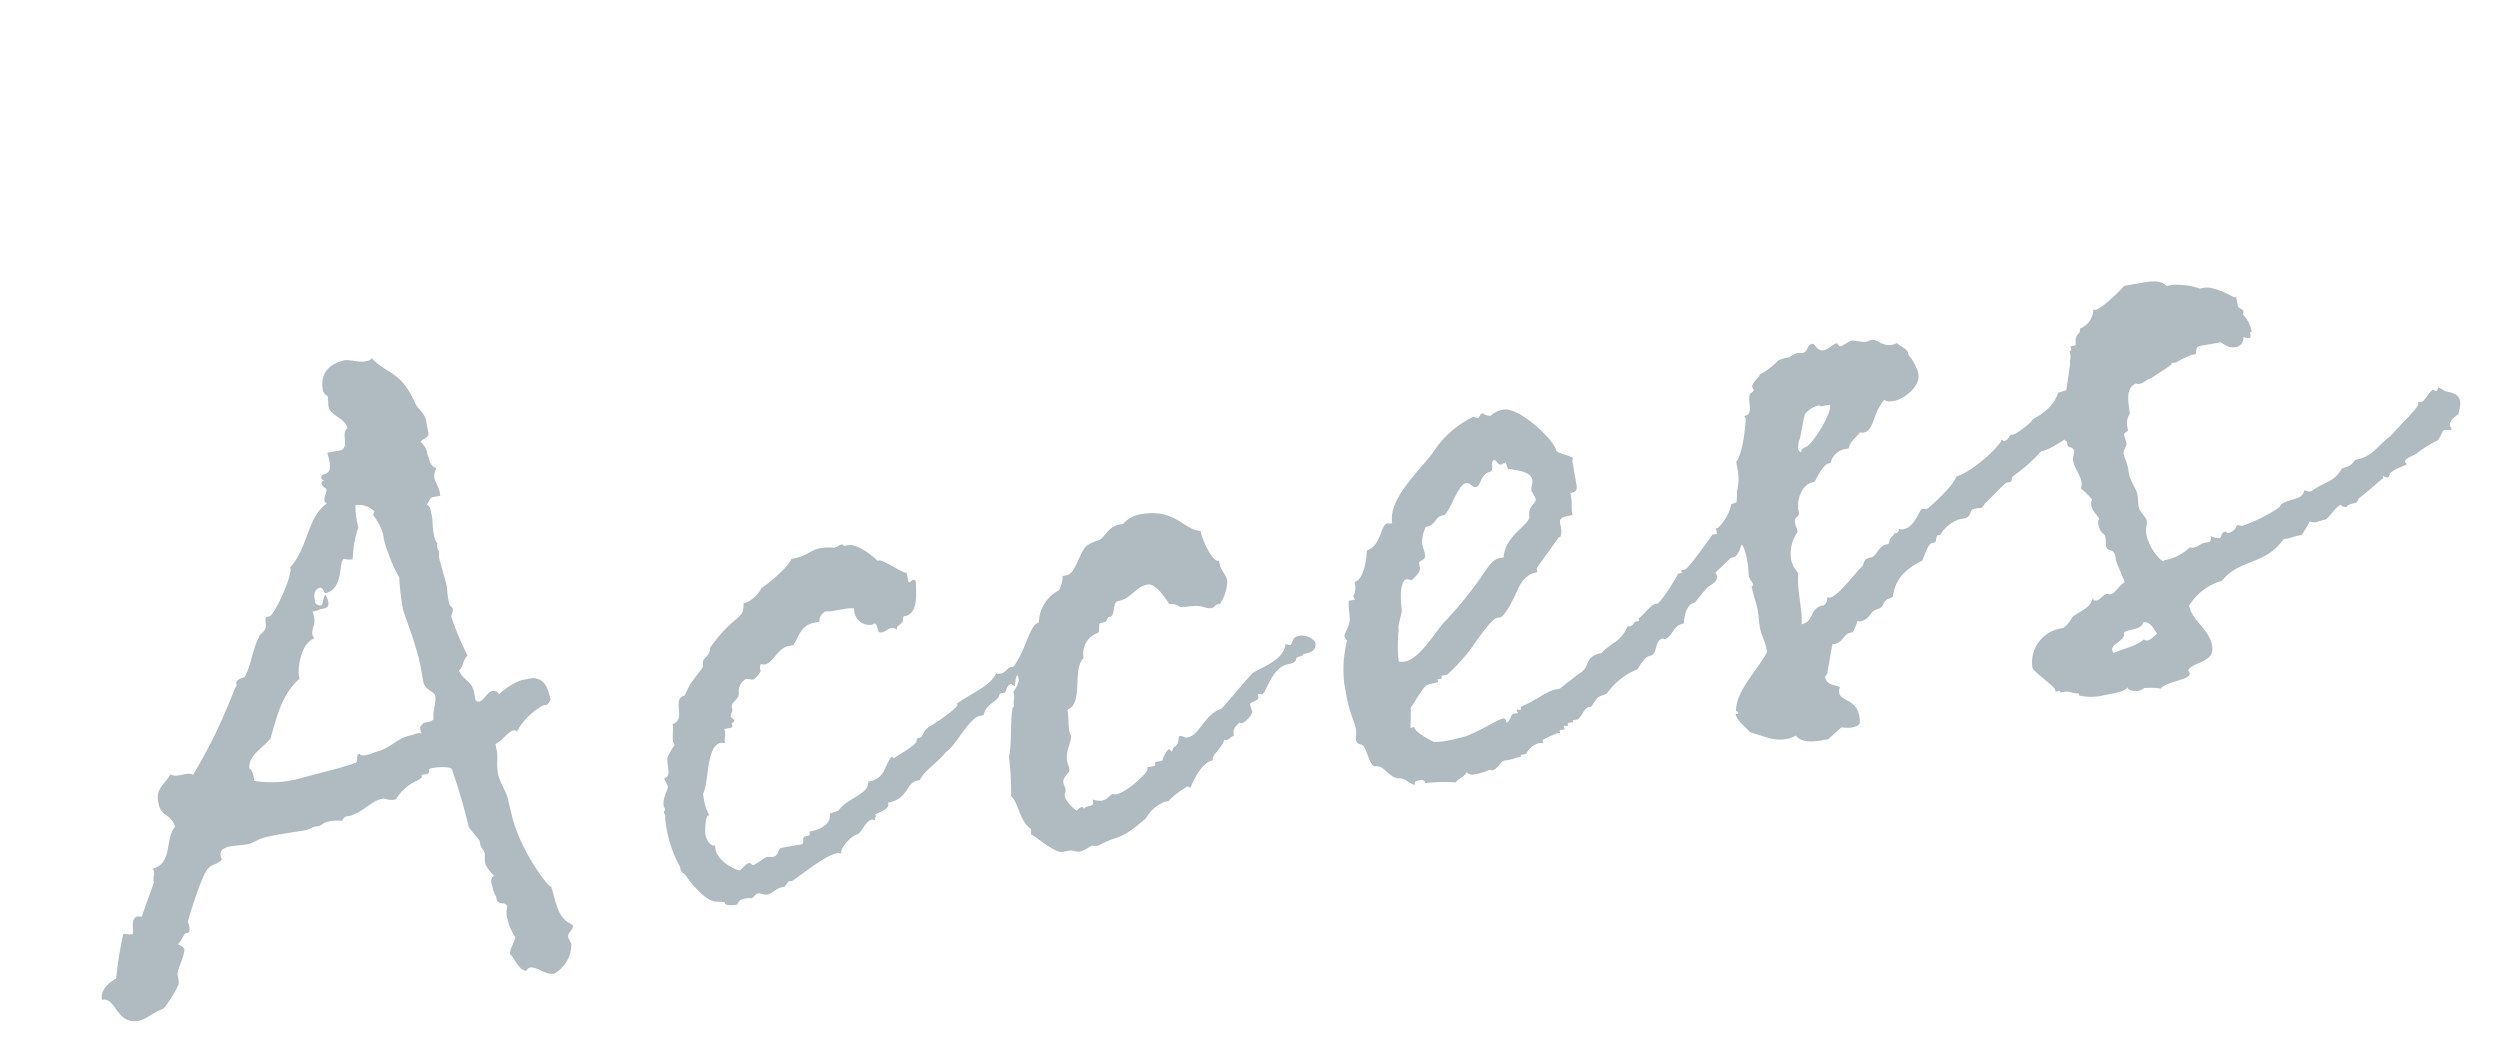 <svg xmlns="http://www.w3.org/2000/svg" width="242.777" height="102.149" viewBox="0 0 242.777 102.149">
  <path id="パス_13308" data-name="パス 13308" d="M35.37-42.84v-.54l-.27-1.17a1.5,1.5,0,0,1,.36-.99,1.1,1.1,0,0,1-.54-.9c0-.27-.09-.54-.09-.72a1.755,1.755,0,0,0-.45-1.17c.27-.27.9-.27.9-.63v-1.26c0-.9-.72-1.35-.81-2.16-.9-3.15-2.07-2.88-3.33-4.77a.661.661,0,0,1-.54.18c-.63.09-1.35-.36-2.07-.45-1.35.09-2.61.63-2.61,2.52a.911.911,0,0,0,.36.63c0,.45-.09.63-.09,1.08.09.9,1.44,1.35,1.44,2.34-.81.36,0,1.98-1.17,1.98H25.29c.36,2.97-1.08,1.44-.99,2.43,0,0,.18.18.27.18a.39.39,0,0,0-.36.18.921.921,0,0,0,.36.63c.09.36-.36.63-.36,1.17,0,.09.09.18.18.27-2.07.9-2.52,3.87-4.59,5.49.18.72-2.34,4.32-2.79,4.32h-.27c-.27,0-.18.72-.27.9-.09.54-.81.63-.81.9-.72.81-1.35,2.79-2.07,3.6-.18,0-.9.09-.9.45v.27c-.18-.18-1.62,3.06-5.67,7.74-.45-.45-1.71.09-2.16-.45-.54.81-1.8,1.08-1.62,2.7,0,1.17,1.08,1.17,1.17,2.43-1.17.9-.81,3.42-2.79,3.6v.18c.09.45-.18.54-.18,1.17,0,.09-1.71,2.97-1.71,3.06-.18,0-.27-.09-.45-.09-.72.09-.54,1.35-.72,1.62-.45,0-.63-.18-.9-.18A34.746,34.746,0,0,0-3.78-2.16c-.81.27-1.71.81-1.71,1.8,1.44-.09.9,2.79,3.33,2.61.72-.09,1.35-.54,2.34-.72.18,0,2.07-1.98,1.98-2.34v-.63c0-.54.9-1.53,1.08-2.34,0-.27-.45-.54-.54-.63.27-.09.81-.9.9-.9h.18c.45,0,.27-.9.27-1.08,0-.09,2.16-4.41,2.88-4.77.45-.36.99-.18,1.44-.63a.331.331,0,0,1-.09-.27c0-.63.36-.72.9-.81.72,0,1.35.09,1.89.09s1.17-.36,1.8-.36c.45-.09,3.69,0,4.05,0a4.049,4.049,0,0,0,.72-.18h.54c.45-.09.54-.27,1.08-.27a4.172,4.172,0,0,1,1.26.18c0-.18.36-.36.36-.36h.54c1.53-.27,2.16-1.08,3.33-1.08.36,0,.54.36,1.26.27a4.422,4.422,0,0,1,2.43-1.44c.09,0,.27-.18.36-.18.18,0-.09-.27.18-.27h.45c.36-.09.09-.45.36-.45.36-.09,2.07.09,2.07.45a55.62,55.62,0,0,1,.63,5.76c.18.45.72,1.26.81,1.53v.45c.09.36.27.54.27.72,0,.54-.18.63-.09,1.26a4.148,4.148,0,0,0,.63,1.17c-.36,0-.45.54-.36.9a2.585,2.585,0,0,0,.18,1.08v.18c0,.81.81.36.9.99a2.069,2.069,0,0,0-.18,1.26A4.427,4.427,0,0,0,35.1.63c-.36.72-.72.99-.81,1.53.45.54.45,1.53,1.26,1.89A.581.581,0,0,1,36,3.78c.63,0,1.35.99,2.16.99a3.222,3.222,0,0,0,2.16-2.52c0-.18-.18-.54-.18-.72,0-.54.63-.54.63-1.08,0-.09-.18-.09-.18-.18-1.26-.9-.99-2.7-1.26-4.05.27,1.08-2.16-3.06-2.52-7.11,0-.63-.09-1.17-.09-1.8-.09-.99-.45-1.44-.54-2.61,0-.99.36-1.71.27-2.43v-.45c.63-.18,1.35-.9,1.89-.99.18,0,.27,0,.36.18a6.274,6.274,0,0,1,2.97-2.07h.27c.18,0,.27-.09.54-.45-.09-.9-.09-2.07-1.35-2.34H40.05a6.172,6.172,0,0,0-2.43.99c-.09-.45-.63-.45-.63-.45-.45.09-.9.72-1.35.81a.336.336,0,0,1-.36-.27v-.63c0-1.26-.9-1.44-1.08-2.43.45-.18.54-.99,1.08-1.26a26.765,26.765,0,0,1-.9-3.96c0-.27.27-.45.27-.81-.09-.27-.27-.27-.27-.72a9.943,9.943,0,0,1,.09-1.44c-.09-1.26-.27-2.7-.27-2.97,0-.18.09-.18.09-.54a.907.907,0,0,0-.09-.27c0-.45.09-.54.09-.54,0-.09-.09,0-.18-.54-.09-1.26.18-1.62.09-2.52,0-.36,0-.63-.27-.81.45-.54.45-.63.81-.63ZM27-41.22a7.914,7.914,0,0,1,.09-2.16,2.175,2.175,0,0,1,1.71.9c0,.09-.18.27-.18.36a5.458,5.458,0,0,1,.63,1.98,6.738,6.738,0,0,0,.18,1.89,12.391,12.391,0,0,0,.63,2.52,23.678,23.678,0,0,0-.18,2.97c0,.72.63,3.24.72,5.85v1.71c.18.81.81.9.9,1.35,0,.81-.54,1.44-.54,2.25a.95.95,0,0,1-.45.18h-.45c-.18,0-.45.27-.54.36v.45c.09.36,0,.09-.27.09-.18,0-.72.09-.9.09-1.35.09-1.98.9-3.51.99,0,0-1.44.36-1.53-.09-.54,0-.09.81-.72.81-.27.09-.9.09-1.26.18l-4.32.36a10.3,10.3,0,0,1-4.23-.54c0-.54,0-1.08-.27-1.26.09-1.26,1.44-1.62,2.52-2.52.9-1.8,1.8-4.05,3.78-5.22-.09-1.08.81-3.42,2.07-3.6,0-.18-.09-.27-.09-.36,0-.72.54-.9.45-1.89,0-.18,0-.27-.09-.36a2.492,2.492,0,0,0,.81-.09c.54,0,.9,0,.9-.54,0-.36-.09-.72-.18-.72-.18,0-.36.9-.54.9a.56.56,0,0,1-.54-.36c0-.63,0-1.26.72-1.35.36.09.27.63.45.63,1.89-.18,1.71-2.88,2.34-2.97a2.005,2.005,0,0,0,.81.18A10.616,10.616,0,0,1,27-41.22ZM53.73-17.1c0,.45-.27,1.26-.27,1.71,0,.09.09.18.09.36a5.165,5.165,0,0,0-.72.81c-.54.54.09,2.07-.81,2.16,0,.45.18.45.18.9,0,.27-.72.9-.72,1.8,0,.09.09.18.09.27s-.18.18-.18.36a.907.907,0,0,1,.09.27,3.1,3.1,0,0,0-.09.81,11.749,11.749,0,0,0,.63,4.32v.27a.74.74,0,0,0,.36.54C52.2-2.79,53.46,0,54.63.54c.09.09,1.08.18,1.08.36V.99c.09.18.81.27.99.27.36,0,.18-.45.99-.45a2.2,2.2,0,0,1,.63.09c.18,0,.45-.36.72-.36s.45.27.9.27c.27,0,1.08-.45,1.35-.45h.36c.09,0,.45-.45.54-.45h.36c1.71-.81,3.69-1.89,4.77-1.89.09,0,.18.09.36.09v-.09c0-.45,1.26-1.44,1.8-1.44.54-.09.99-1.17,1.71-1.17.09,0,.09.09.27.09,0-.54.27-.09.09-.54.36-.09,1.44-.27,1.44-.72v-.18c2.07,0,1.98-1.62,3.24-1.62h.18c.63-.9,2.16-1.44,2.97-2.25.9-.27,2.79-2.88,3.87-2.88h.36c.36-.9.99-.9,1.71-1.44.09-.09.09-.36.36-.36h.36c.18-.27.36-.72.72-.72.09,0,.18.27.36.27-.09,0,.45-1.71.45-.63-.09.63-.72,1.08-.72,1.17v.27c0,.45-.18.54-.18.99,0,.27-.18.18-.18.27-.54,1.53-.63,3.33-1.17,4.59a27.057,27.057,0,0,1-.45,3.78c.63.9.36,2.52,1.35,3.51,0,.18-.09.36-.09.54.18-.09,1.89,2.16,2.7,2.16h.63c.54,0,.54.27,1.17.27a7.5,7.5,0,0,0,1.08-.36c.27,0,.27.09.54.09h.18c2.07-.72,1.98,0,4.95-1.8a3.714,3.714,0,0,1,2.07-1.26h.36a8.627,8.627,0,0,1,2.07-1.08s.09,0,.27.18c.63-.99,1.62-2.25,2.61-2.25v-.09c0-.45,1.17-.99,1.44-1.71.09.09.09.09.18.09.36,0,.45-.27.81-.27v-.18c0-.54.36-.72.72-.99a.314.314,0,0,1,.18.09c.54,0,1.35-.81,1.26-.99a4.846,4.846,0,0,1-.09-.72c0-.09.9-.27.9-.36v-.36c0-.09,0-.09.09-.09s.18.09.36.09c.36,0,1.35-2.43,2.97-2.43.99,0,.81-.45.9-.45.27-.18.63,0,.72-.27h.18c.63,0,1.17-.18,1.17-.9a1.6,1.6,0,0,0-1.53-.9c-.63,0-.63.63-.9.72-.27,0-.36-.18-.45-.18-.45,1.71-3.33,1.89-3.78,2.34-1.53,1.17-3.24,2.7-3.51,2.79-1.71.27-2.43,2.16-3.69,2.16-.27,0-.36-.27-.72-.27-.09,0-.18.72-.54.9-.36.09-.36.45-.45.45a1.114,1.114,0,0,1-.18-.27c-.36,0-.9.99-.9.99h-.54c-.36,0,0,.36-.36.36h-.63v.18c0,.36-2.43,1.89-3.42,1.89-.09,0-.27-.09-.36-.09-.63.27-.63.45-1.17.45a2.072,2.072,0,0,1-.81-.27v.27c0,.54-.9.09-.99.54,0-.18-.09-.27-.18-.27a.943.943,0,0,0-.54.27A3.523,3.523,0,0,1,90-3.42V-3.6c0-.27.18-.27.18-.63,0-.18-.09-.45-.09-.63,0-.63.81-.81.81-1.26,0-.27-.09-.45-.09-.72,0-.99.54-1.44.81-2.34a3.9,3.9,0,0,1-.09-.45c0-.81.18-1.35.18-2.16,1.71-.36,1.08-3.78,2.43-4.68v-.18a2.107,2.107,0,0,1,1.8-1.98c.27-.18.09-.9.45-.9h.27c.45,0,.27-.45.72-.45h.09c.45-.27.36-1.26.9-1.35,1.44,0,1.8-1.08,3.15-1.08.72,0,1.44,1.53,1.71,2.25h.09a1.3,1.3,0,0,1,.81.36c0,.18,1.44.18,1.71.27.54.09.9.45,1.35.45.36,0,.36-.27.72-.27h.18a4.154,4.154,0,0,0,1.08-2.07c0-.63-.45-1.08-.45-1.8v-.27h-.09c-.54,0-1.17-2.16-1.17-3.15-1.62-.36-1.98-2.61-5.49-2.61a2.925,2.925,0,0,0-1.8.63h-.36c-1.26,0-1.62,1.17-2.43,1.17a3.615,3.615,0,0,0-1.17.36c-.9.81-1.44,2.43-2.34,2.43h-.36c0,.27-.45,1.35-.72,1.35a3.589,3.589,0,0,0-2.34,2.7c-.9,0-1.53,2.16-3.15,3.78h-.18c-.54,0-.63.45-1.17.45a.979.979,0,0,1-.45-.09c-.72,1.08-2.61,1.44-4.32,2.25.63.09-1.71,1.26-2.97,1.71-.9.45-.63.81-1.08.9-.18,0-.36,0-.36.27-.18.45-2.7,1.26-2.43,1.26-.18,0,0-.18-.27-.18-.9.9-.99,1.98-2.61,1.98-.18,1.26-2.25,1.17-3.33,2.25-.27.09-.72.09-.9.18,0,.99-1.17,1.35-2.25,1.35v.18c0,.36-.54.09-.63.27-.18.18,0,.63-.36.63H61.92c-.36.36-.36.72-.9.72-.09,0-.36-.09-.45-.09-.36,0-1.26.54-1.53.54a.672.672,0,0,1-.27-.27c-.54,0-.81.54-1.17.54-.09,0-1.89-1.08-1.89-2.43v-.36c-.45,0-.72-.72-.72-1.17,0-.54.36-1.8.54-1.8h.18a4.36,4.36,0,0,1-.27-1.62V-9.9c.81-.99,1.08-4.59,2.61-4.59.09,0,.18.09.36.09,0-.54.18-.54.18-1.08v-.27h.54c.18,0,.27,0,.27-.27v-.18c.18,0,.27-.09.27-.18,0-.18-.27-.36-.27-.45.09-.36.27-.45.27-.63v-.36c.18-.45.81-.54.9-1.08a1.388,1.388,0,0,1,.9-1.26c.27,0,.54.18.72.18a2.481,2.481,0,0,0,.81-.63c.09-.09-.09-.72.27-.72a.331.331,0,0,0,.27.09c.9,0,1.44-1.35,2.61-1.35h.45c.72-.81,1.08-1.8,2.43-1.8h.45a1.056,1.056,0,0,1,.81-.9,2.492,2.492,0,0,0,.81.09h.81a4.756,4.756,0,0,1,1.08.09v.36a1.5,1.5,0,0,0,1.44,1.53.394.394,0,0,0,.27-.09c.45.18,0,.99.54.99.36,0,.72-.27,1.08-.27a.822.822,0,0,1,.45.27c0-.45.36-.36.63-.63.18-.09,0-.54.36-.54,1.26,0,1.44-1.8,1.62-3.15-.09-.18-.18-.18-.18-.18-.18,0-.36.18-.45.18-.18,0,0-.72-.18-1.08.18.54-1.89-1.53-2.34-1.53h-.18c-.54-.81-1.71-1.98-2.52-1.98h-.36c-.09,0-.18-.18-.18-.18-.36,0-.45.18-.9.18a4.56,4.56,0,0,0-1.17-.18c-1.26,0-1.35.54-3.06.54-.45.81-3.15,2.25-3.33,2.25a3.02,3.02,0,0,1-1.8,1.17h-.18c-.27,1.71-.9.72-3.96,3.69-.09.72-.72.81-.9,1.17-.09.18,0,.36-.18.63l-1.44,1.35-.72.99C54-19.53,55.17-17.28,53.73-17.1ZM118.8-4.23c-.09.72.36.63.54.81.36.36.27,2.25.9,2.25.81,0,.99,1.26,1.98,1.53.72.09.81.63,1.44.9V1.17c0-.27.18-.27.45-.27s.54,0,.54.27v.09a16.933,16.933,0,0,1,2.97.45c.27-.36.99-.36,1.17-.81a.786.786,0,0,0,.72.36,5.35,5.35,0,0,0,1.53-.18.906.906,0,0,0,.27.09c.54,0,.9-.72,1.35-.72h.36a4.083,4.083,0,0,0,.9-.09h.36V.18h.54a1.929,1.929,0,0,1,1.35-.81,1.142,1.142,0,0,1,.54.09.331.331,0,0,1-.09-.27c0-.18,1.53-.45,1.44-.45h.36v-.27h.54a.394.394,0,0,1-.09-.27l.09-.09.18.09c.36,0,0-.27.27-.27h.45v-.18h.36c.45,0,.9-.99,1.35-.99h.27c.99-.99.54-.72,1.71-.99a6.593,6.593,0,0,1,3.33-1.8c.36-.36.9-1.08,1.44-1.08.81,0,.63-1.44,1.53-1.44a.394.394,0,0,0,.27.09c.9-.36.9-1.17,1.98-1.17.18-.81.63-1.8,1.35-1.8.09,0,.81-.72,1.53-1.26.36-.18,1.08-.36,1.08-.9a.68.68,0,0,0-.09-.36c.09-.09,1.8-1.17,1.71-1.17h.27c.63,0,1.08-1.44,1.35-1.71.99,0-1.08-.18,1.44-.99.18,0,.99-.99,1.08-.99-.09.09.36-.81.27-.81-.99,0,1.8-2.16,1.08-2.34-.18,0-.36,0-.36-.18-.36,0-.72.18-1.08.18a2.118,2.118,0,0,1-.72-.18c0-.18-.9,1.89-2.34,1.89a4.72,4.72,0,0,1-1.71,2.07h-.18v.45c0,.09,0,.09-.09.09h-.36s-2.88,2.88-3.24,2.88h-.18c-.09,0-.18,0-.18.09a.314.314,0,0,0,.09.18h-.45c.09,0-2.07,2.52-2.52,2.52h-.18c-.45,0-1.44.99-1.8,1.08v.18c0,.09,0,.09-.09.09h-.27c-.18,0-.27.36-.63.36a.279.279,0,0,1-.18-.09c-.9,1.44-1.98,1.35-2.97,2.16-1.62,0-1.35.99-2.16,1.44-.81.36-2.43,1.26-2.43,1.26h-.36c-.99,0-2.07.72-3.69,1.08,0,.18,0,.27-.09.27a.907.907,0,0,1-.27-.09l-.09.09c0,.09.09.18.09.27h-.45c-.27,0-.45.72-.81.72,0-.36-.09-.45-.27-.45-.54,0-2.07.72-3.87,1.08-.36,0-.9.09-1.53.09a7.343,7.343,0,0,1-1.62-.09c.09,0-1.44-.99-1.62-1.71.18-.18-.36.09-.36-.09a17.983,17.983,0,0,0,.36-1.89c.09,0,1.26-1.44,1.8-1.8.27-.18.99-.09,1.26-.18v-.27h.36c.18,0-.09-.27.18-.27h.45a18.174,18.174,0,0,0,2.88-2.25s2.25-2.34,2.79-2.34h.36c.36,0,1.26-1.08,1.35-1.26.81-.9,1.26-2.43,2.97-2.43v-.36c0-.09,2.7-2.61,2.61-2.61h.18c.63-1.08-.45-1.89,1.17-1.89h.36c0-.81.18-1.08.18-1.8v-.36h.27c.27,0,.45-.27.45-.63V-27c0-.09.09-.18.09-.36-.45-.36-1.08-.54-1.44-.9,0-1.17-2.88-4.86-4.32-4.86a2.262,2.262,0,0,0-1.35.36.972.972,0,0,1-.72-.36c-.36,0-.36.36-.54.36s-.36-.18-.45-.18a9.453,9.453,0,0,0-4.5,2.79c-1.8,1.62-5.04,3.69-5.04,6.03a3.9,3.9,0,0,1-.45-.09c-.72,0-.9,1.98-2.43,2.25-.09.45-.72,2.79-1.71,2.79v.36a1.788,1.788,0,0,1-.36.99c0,.18.09.18.09.36h-.54c-.18,0-.18,1.17-.27,1.62,0,.72-.81,1.44-.81,1.71,0,.18.18.36.18.45a11.592,11.592,0,0,0-.99,4.05v1.17C118.62-6.03,119.25-5.4,118.8-4.23Zm18.72-23.76s.27,0,.27-.09c0-.27.09,1.08.18.72.81.27,2.07.63,2.07,1.44,0,.36-.27.63-.27,1.08a2.86,2.86,0,0,1,.27.81c0,.45-.9.54-.9,1.53,0,.81-2.7,1.44-3.15,3.51h-.45c-.72,0-1.53.99-2.07,1.53a38.333,38.333,0,0,1-4.05,3.51c-.81.45-3.06,3.24-4.59,3.24a1.532,1.532,0,0,1-.63-.09,13.384,13.384,0,0,1,.54-3.06c-.09-.36.63-1.53.63-1.89,0-.45.18-2.79.99-2.79a1.52,1.52,0,0,1,.45.18c.27-.18.99-.63.99-.99v-.45c0-.45.72-.09.72-.81,0-.36-.09-.63-.09-1.08a3.267,3.267,0,0,1,.63-1.53c1.08,0,.99-.9,1.98-.81.81-.54,1.8-2.7,2.61-2.7.45,0,.45.54.9.54.45-.09.54-.72.99-.99.27-.27.54-.18.72-.27.27-.27.09-.72.36-.99C136.98-28.62,136.98-27.63,137.52-27.99Zm55.08,2.52c-.27,0-.54.09-.81.09a3.855,3.855,0,0,1-1.89,1.71c0,.09-.99.36-1.17.54h.09a9.731,9.731,0,0,1-1.89.99h-.36c-.18,0-.36.45-.63.45-.18.09-.18,0-.36-.18,0,.45-3.24,2.61-4.95,2.79-.45.9-3.15,2.52-3.33,2.61a3.9,3.9,0,0,1-.45-.09c-.36,0-.99,1.62-2.16,1.62-.18.09-.27-.09-.45-.09a.394.394,0,0,1-.27.36c-.09,0-.09,0-.18-.09-.09.27-.36.27-.54.54-.09,0-.09.36-.27.45h-.27c-.72.09-1.08.99-1.62.99-.72,0-.63.27-.99.72-.54.27-2.61,2.34-3.6,2.43-.09,0-.18-.09-.27-.09a.744.744,0,0,1-.45.72h-.27c-1.17.18-.9,1.35-2.16,1.44.36-1.71.09-3.15.54-4.95a2.8,2.8,0,0,1-.45-1.35,3.661,3.661,0,0,1,1.08-2.61c0-.36-.09-.63-.09-.9,0-.72.54-.36.54-.99v-.36a.7.7,0,0,1,.09-.27c-.18.27.27-1.98,1.89-1.98.18,0,.99-1.53,1.8-1.53h.09a1.765,1.765,0,0,1,1.71-1.08h.27c.27-.72.9-.9,1.35-1.35.09,0,.18.09.27.09,1.17,0,1.17-1.62,2.61-2.79.18.27.54.27.99.27.81,0,2.7-.9,2.7-2.16a4.309,4.309,0,0,0-.63-1.98v-.27c-.18-.54-.72-.72-.9-1.08a1.2,1.2,0,0,1-.45.09c-1.08,0-1.35-.81-1.89-.81-.18,0-.45.09-.72.09l-1.17-.36c-.36,0-.99.36-1.26.36-.18-.09-.18-.36-.27-.36-.36,0-.9.45-1.35.45-.72,0-.72-.81-.99-.81-.63,0-.45.72-1.17.72a1.831,1.831,0,0,0-.45-.09,2.72,2.72,0,0,0-.81.27h-.36c-.27,0-.63.09-.72.09a7.152,7.152,0,0,1-2.07,1.08c.18,0-.9.72-.9.99,0,.18.09.27.09.36,0,.18-.45.27-.45.36-.36.81.09,1.98-.9,1.98a.541.541,0,0,1,.09.36s-.72,3.06-1.62,3.87v.63a4.982,4.982,0,0,1-.45,2.25v.18s-.45,1.89-.72,2.61c-.36.27.18,1.71.09,2.25.54,0,.45,1.8.45,2.16,0,.27-.09.72-.09.99,0,.45.18.54.27.99,0,.09-.18.09-.18.09,0,.99.18,1.8.18,2.34,0,.72-.09,1.17-.09,1.71,0,.81.27,1.44.27,2.16v.36c-1.35,1.71-3.69,3.24-3.96,5.13.09,0,.18.09.18.27h-.27c0,.72.99,1.71,1.08,1.98,1.62.81,2.16,1.26,3.42,1.26a2.663,2.663,0,0,0,.9-.18c.36.72,1.35.9,2.34.9h.63c0,.09,1.44-.9,1.53-.9a5.065,5.065,0,0,0,.9.18c.99,0,.99-.27.99-.99,0-1.62-1.53-1.71-1.53-2.52a.889.889,0,0,1,.18-.54c-.45-.36-1.26-.36-1.26-1.26l.36-.36h-.09c.09-.09.72-1.98.99-2.61h.36c.81-.18.81-.72,1.53-.81h.27a9.486,9.486,0,0,0,.63-.99c.09,0,.18.09.27.09.99-.09,1.08-.72,1.53-.81l.27-.09c.81,0,.54-.72,1.35-.81l.36-.09c.45-1.53,1.53-2.43,3.42-2.97.27-.36.81-1.53,1.26-1.53h.27c.18-.09.18-.54.36-.63h.27a3.479,3.479,0,0,1,2.07-1.17h.54c.63,0,.63-.63.9-.72a1.871,1.871,0,0,1,.72,0c.45,0,.36-.27.72-.45-.09.09,1.98-1.44,2.25-1.53h.36c.27,0,.18-.45.45-.54a15.766,15.766,0,0,0,3.06-1.89c.18,0,.54.09,2.43-.72,0,.18.18.18.18.27v.27c0,.36.54.27.54.72,0,.27-.27.54-.27.9,0,.72.45,1.53.45,2.16a1.3,1.3,0,0,1-.18.63,7.62,7.62,0,0,1,.9,1.26.761.761,0,0,0-.18.54c0,.63.36.9.54,1.44-.18.09-.18.36-.18.45,0,1.17.45.81.45,1.44,0,.27-.09.63-.09.81,0,.63.72.27.72,1.17v.27c0,.54.36,1.62.45,2.34-.45.09-1.08.9-1.53.9-.18,0-.27-.09-.45-.09-.36.09-.72.45-.99.45-.18,0-.27,0-.36-.27-.36.9-1.44.99-2.25,1.44a2.751,2.751,0,0,1-1.08.9h-.27A3.35,3.35,0,0,0,184.68.45c0,.45,1.8,2.16,1.8,2.52v.18h.45v.18h.45c.36,0,.9.36,1.17.36.18,0,.09.27.18.27a5.515,5.515,0,0,0,2.43.36c.9,0,2.07,0,2.25-.36.09.45.72.45.9.54a1.862,1.862,0,0,0,.72-.18c.09,0,1.44.18,1.53.36.54-.63,3.06-.36,3.06-.99,0-.09-.09-.27-.09-.36.72-.72,2.7-.27,2.7-1.89,0-1.71-1.44-2.61-1.53-4.23a5.609,5.609,0,0,1,3.24-1.8h.27c2.16-1.89,4.32-.72,6.66-2.97h.36c.36,0,.63-.09,1.17-.09h.27s.9-.99.99-1.17a1.279,1.279,0,0,0,.54.18c.27,0,.63-.09.99-.09.27,0,1.8-1.62,1.8-.99l.45.18c0-.36.99-.18,1.08-.36.09-.09.18-.18.18-.27,1.08-.54,1.98-1.17,2.7-1.53.09,0,0-.18,0-.18,0-.09.09,0,.09,0l.27.18c.27.09.36-.45.54-.45.9-.45,1.89-.36,1.53-.63-.27-.45.81-.54,1.17-.72a11.4,11.4,0,0,1,2.25-.9c.36-.27.45-.63.81-.9,1.8.36-.54-.27,1.62-1.26.81-1.62.27-1.98-.9-2.43a1.979,1.979,0,0,0-.54-.45c-.09,0-.18.36-.27.27-.09,0-.18,0-.18-.09-.36-.27-1.17,1.08-1.53.9-.09,0-.18,0-.18-.09-.18.54.09.09-.18.45a16.248,16.248,0,0,1-1.71,1.35l-1.44,1.08c-1.17.54-2.07,1.71-3.69,1.62l-.09.09a1.461,1.461,0,0,1-.81.45,3.182,3.182,0,0,0-.54.09c-.99,1.17-1.71.9-3.24,1.62-.27.09-.45-.09-.72-.18-.27.9-1.53.54-2.34.9-.09,0-.27.27-.45.36a15.562,15.562,0,0,1-3.69,1.08,1.279,1.279,0,0,1-.54-.18,1.05,1.05,0,0,1-.99.63c-.09,0-.09-.18-.27-.18-.36,0-.45.54-.63.54a2.307,2.307,0,0,1-.81-.36s0,.54-.27.54h-.45c-.36,0-.63.27-1.08.27a.541.541,0,0,1-.36-.09,4.8,4.8,0,0,1-2.7.81c0,.45-1.26-1.08-1.26-2.88,0-.45.27-.81.27-1.26-.09-.45-.54-.9-.54-1.44,0-.27.09-.72.09-1.08,0-.72-.45-1.44-.45-2.16v-.63c0-.54-.18-1.08-.18-1.35,0-.54.45-.63.45-1.08,0-.18-.09-.54-.09-.72,0-.36.45-.27.45-.45v-.45a1.681,1.681,0,0,1,.45-1.08c.09-.81-.09-2.52,1.08-2.79.09,0,.18.09.36.09.45,0,.81-.36,1.26-.36-.09,0,2.16-.9,2.16-.99v-.09h.45a8.518,8.518,0,0,1,1.62-.45h.36c.18-.18.09-.72.54-.72h2.07c.45.36.63.72,1.44.72a.935.935,0,0,0,.81-.72v-.09c.18,0,.36.18.54.18.09,0,.18-.09.18-.27v-.27c.09,0,.18,0,.18-.09a3.111,3.111,0,0,0-.54-1.71c0-.09.09-.27.09-.36-.09-.27-.45-.27-.45-.72v-.81a.279.279,0,0,1-.18.09s-1.71-1.44-2.7-1.44h-.45a7.225,7.225,0,0,0-2.52-.81h-.63c-.36-.63-1.26-.72-2.25-.72h-1.8c-.18.18-2.43,1.8-3.15,1.8-.09,0-.09,0-.18-.09a2.011,2.011,0,0,1-1.62,1.62v.09c0,.36-.36.36-.45.63-.18.09-.18.81-.27.81h-.36c-.27,0,.09.45-.27.45v.36c0,.36-.18.54-.18.9Zm-22.86-2.61c.27.45-1.8,3.06-2.88,3.6-.27.09-.63.09-.63.45-.18,0-.27-.27-.27-.45.09-.09.18-.72.27-.72s.81-2.16.9-2.16c0-.54,1.71-1.08,1.71-.72Zm26.28,26.1c.72,0,.9.81,1.17,1.35-.36.09-.63.45-1.08.45-.09,0-.27-.09-.27-.18-.81.54-2.07.54-3.15.81,0-.09-.09-.18-.09-.27,0-.72,1.44-.63,1.44-1.53C194.67-1.62,195.75-1.26,196.02-1.98Z" transform="matrix(0.985, -0.174, 0.174, 0.985, 15.377, 96.498)" fill="#b0bac1"/>
</svg>
